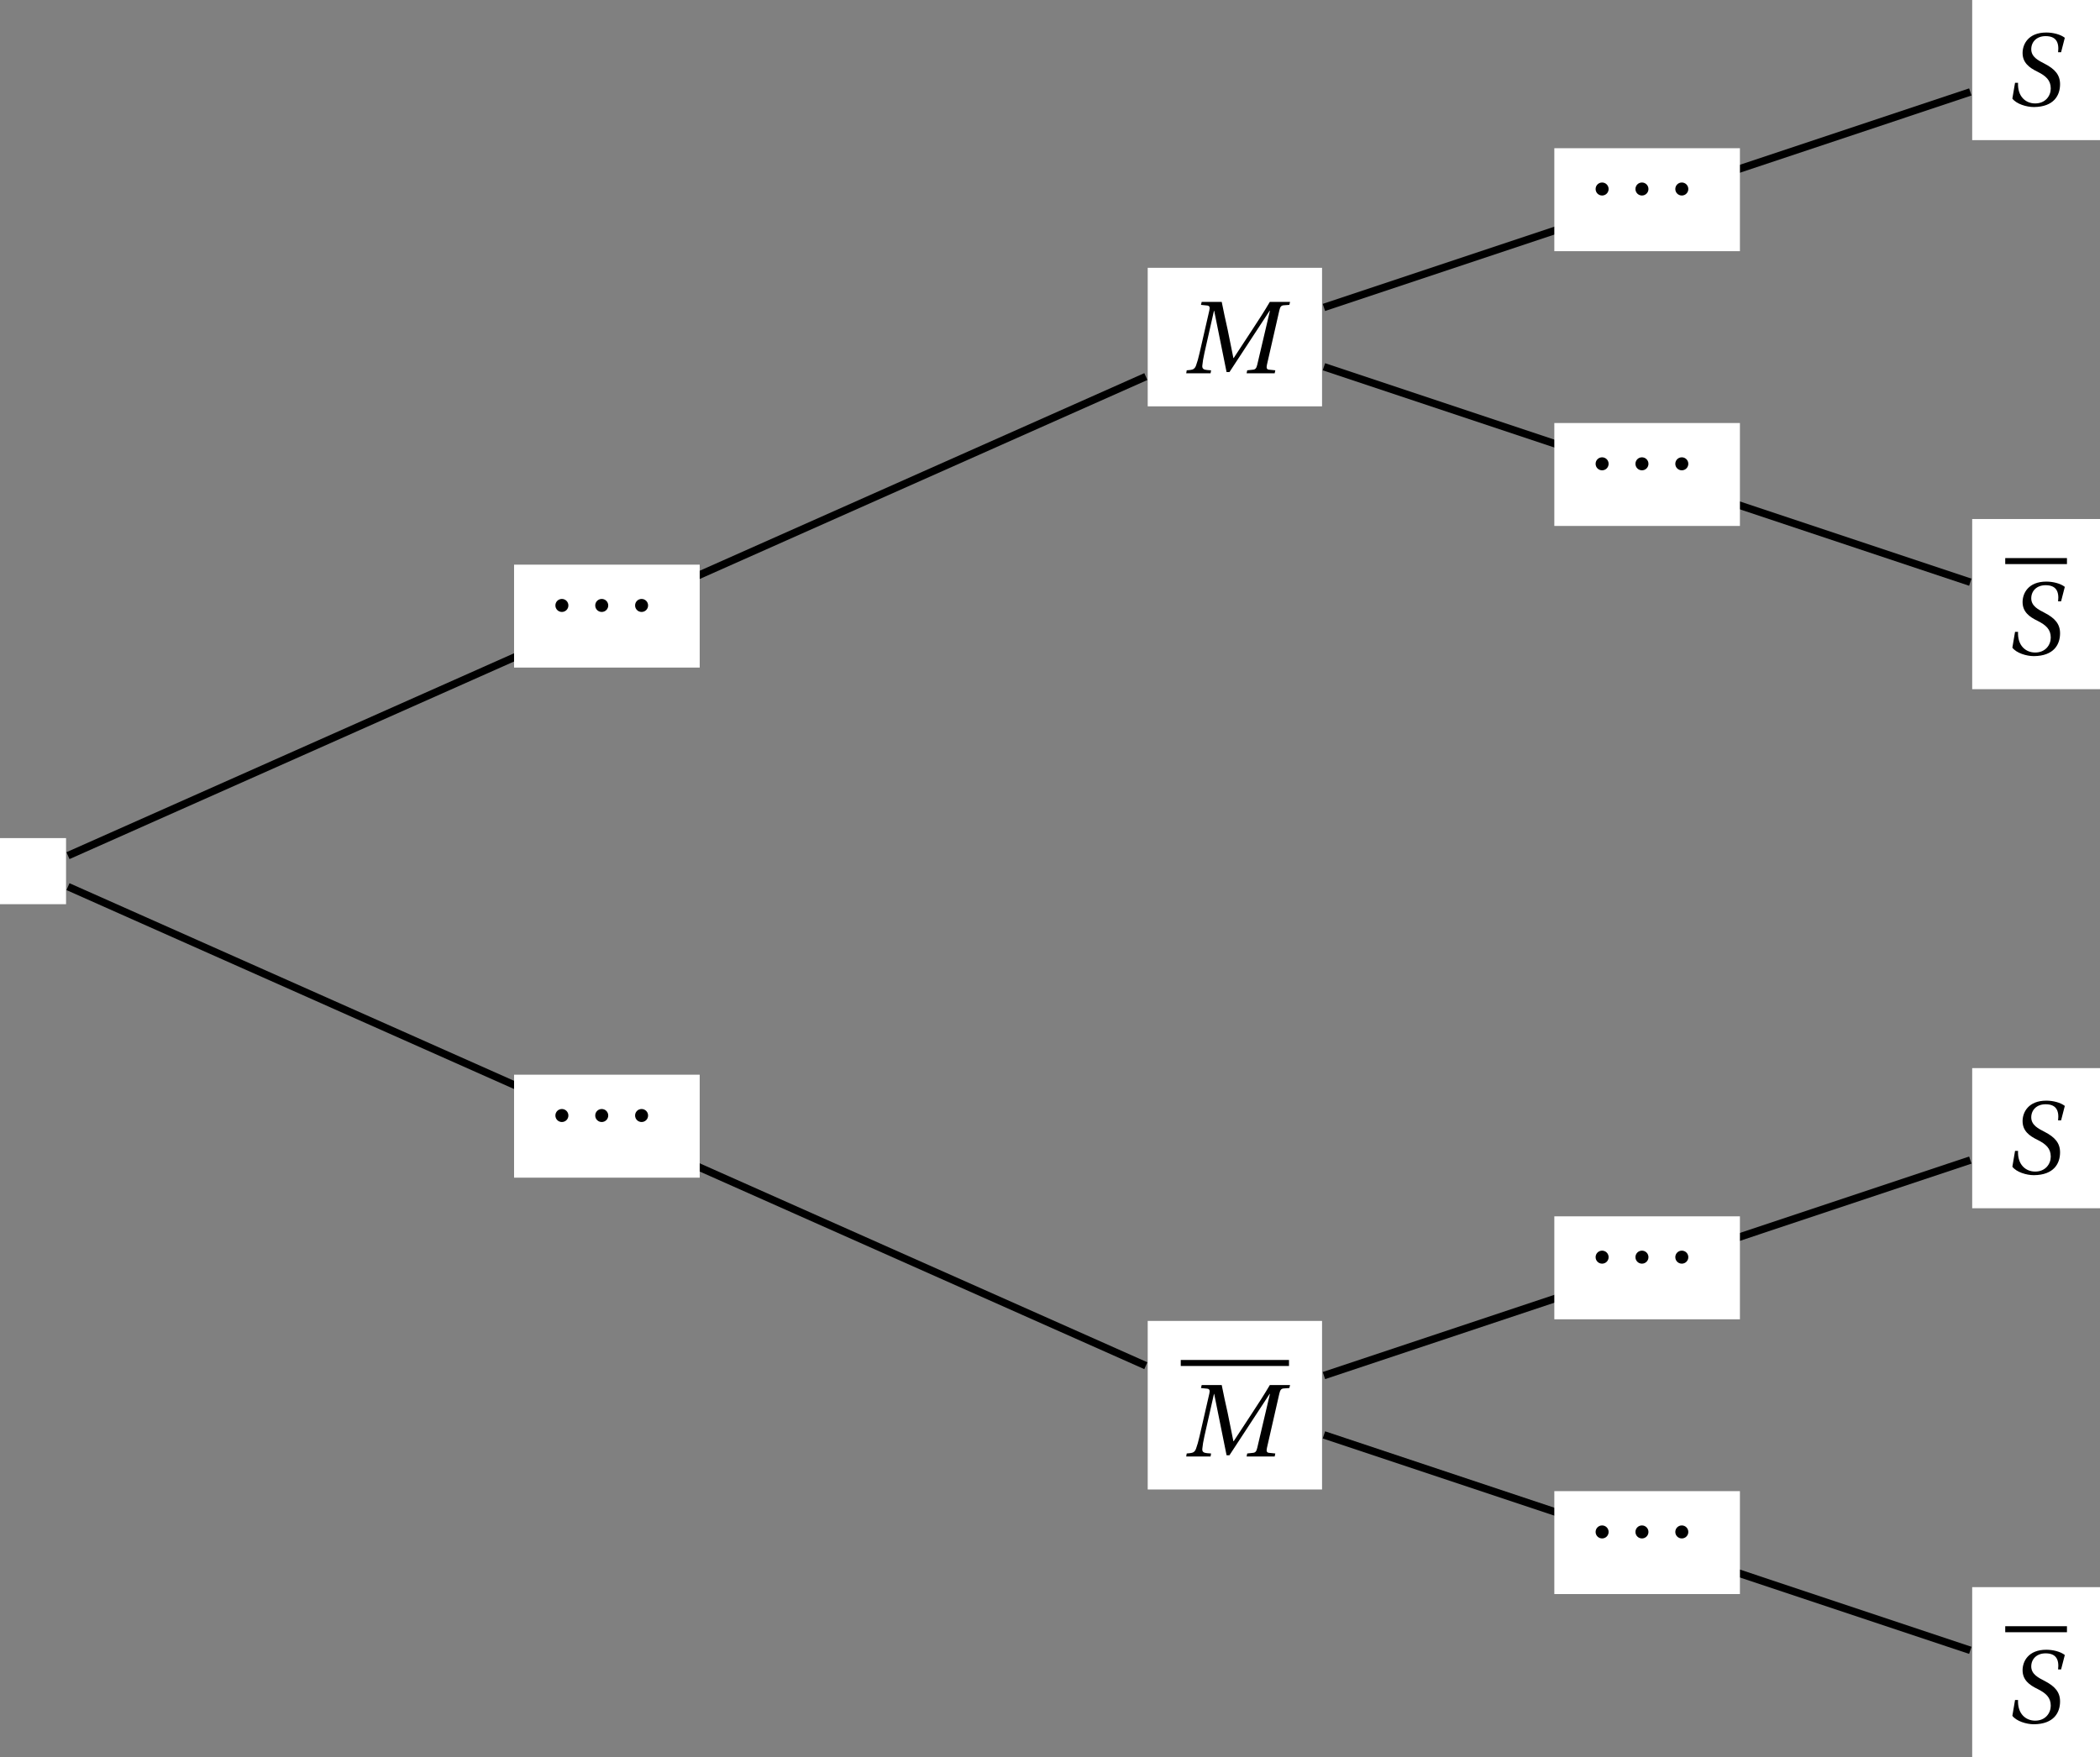 <?xml version='1.0' encoding='UTF-8'?>
<!-- This file was generated by dvisvgm 2.6 -->
<svg height='186.551pt' version='1.1' viewBox='30.598 21.555 222.89 186.551' width='222.89pt' xmlns='http://www.w3.org/2000/svg' xmlns:xlink='http://www.w3.org/1999/xlink'>
<rect x="30.598" y="21.555" width="222.89" height="186.551" fill="#808080" stroke="none"/>
<defs>
<path d='M2.926 0L2.98 -0.318L2.553 -0.351C2.202 -0.384 2.016 -0.482 2.049 -0.822C2.082 -1.183 2.148 -1.6 2.279 -2.181L3.287 -6.64H3.309L4.624 -0.131H4.931L9.193 -6.64H9.226L7.879 -0.909C7.791 -0.537 7.681 -0.405 7.418 -0.384L6.816 -0.318L6.75 0H9.73L9.796 -0.318L9.15 -0.384C8.887 -0.405 8.832 -0.559 8.909 -0.909L10.224 -6.673C10.311 -7.046 10.41 -7.199 10.684 -7.221L11.286 -7.265L11.363 -7.583H9.215C8.635 -6.586 7.988 -5.599 7.32 -4.58L5.38 -1.622H5.347L4.734 -4.657C4.515 -5.643 4.295 -6.607 4.109 -7.583H1.983L1.907 -7.265L2.553 -7.199C2.805 -7.177 2.882 -7.035 2.794 -6.673L1.764 -2.181C1.633 -1.6 1.512 -1.183 1.381 -0.822C1.249 -0.471 1.052 -0.384 0.734 -0.351L0.394 -0.318L0.34 0H2.926Z' id='g8-77'/>
<path d='M5.928 -5.654L6.323 -7.188C5.851 -7.561 5.041 -7.747 4.361 -7.747C2.444 -7.747 1.841 -6.498 1.841 -5.577C1.841 -4.547 2.542 -4.011 3.43 -3.583C4.306 -3.145 4.832 -2.685 4.832 -1.808C4.832 -1.03 4.273 -0.219 3.178 -0.219C2.17 -0.219 1.293 -0.953 1.359 -2.411H1.041L0.756 -0.734C1.183 -0.164 2.246 0.164 3.046 0.164C5.172 0.142 5.819 -1.085 5.819 -2.257C5.819 -3.243 5.282 -3.868 4.175 -4.438C3.539 -4.767 2.761 -5.139 2.761 -5.972C2.761 -6.75 3.331 -7.364 4.284 -7.364C5.336 -7.364 5.742 -6.783 5.61 -5.654H5.928Z' id='g8-83'/>
<path d='M0.877 -3.09C0.877 -2.707 1.183 -2.4 1.567 -2.4S2.257 -2.707 2.257 -3.09S1.95 -3.78 1.567 -3.78S0.877 -3.474 0.877 -3.09Z' id='g1-162'/>
</defs>
<g id='page1'>
<path d='M30.598 117.539H37.609V110.523H30.598Z' fill='#ffffff'/>
<path d='M152.414 64.691H170.918V49.984H152.414Z' fill='#ffffff'/>
<g transform='matrix(1 0 0 1 121.816 32.193)'>
<use x='34.344' xlink:href='#g8-77' y='28.991'/>
</g>
<path d='M239.922 36.43H253.488V21.555H239.922Z' fill='#ffffff'/>
<g transform='matrix(1 0 0 1 209.325 3.763)'>
<use x='34.105' xlink:href='#g8-83' y='28.991'/>
</g>
<path d='M239.922 94.715H253.488V76.652H239.922Z' fill='#ffffff'/>
<rect height='0.638' transform='matrix(1 0 0 1 209.325 62.051)' width='6.551' x='34.105' y='18.747'/>
<g transform='matrix(1 0 0 1 209.325 62.051)'>
<use x='34.105' xlink:href='#g8-83' y='28.991'/>
</g>
<path d='M152.414 179.671H170.918V161.777H152.414Z' fill='#ffffff'/>
<rect height='0.638' transform='matrix(1 0 0 1 121.816 147.176)' width='11.489' x='34.105' y='18.747'/>
<g transform='matrix(1 0 0 1 121.816 147.176)'>
<use x='34.344' xlink:href='#g8-77' y='28.991'/>
</g>
<path d='M239.922 149.816H253.488V134.941H239.922Z' fill='#ffffff'/>
<g transform='matrix(1 0 0 1 209.325 117.151)'>
<use x='34.105' xlink:href='#g8-83' y='28.991'/>
</g>
<path d='M239.922 208.105H253.488V190.039H239.922Z' fill='#ffffff'/>
<rect height='0.638' transform='matrix(1 0 0 1 209.325 175.439)' width='6.551' x='34.105' y='18.747'/>
<g transform='matrix(1 0 0 1 209.325 175.439)'>
<use x='34.105' xlink:href='#g8-83' y='28.991'/>
</g>
<path d='M37.812 112.387L152.215 61.531' fill='none' stroke='#000000' stroke-miterlimit='10' stroke-width='0.797'/>
<path d='M85.16 92.422H104.863V81.496H85.16Z' fill='#ffffff'/>
<g transform='matrix(1 0 0 1 54.564 59.925)'>
<use x='34.105' xlink:href='#g1-162' y='28.991'/>
<use x='38.334' xlink:href='#g1-162' y='28.991'/>
<use x='42.564' xlink:href='#g1-162' y='28.991'/>
</g>
<path d='M171.117 54.191L239.723 31.316' fill='none' stroke='#000000' stroke-miterlimit='10' stroke-width='0.797'/>
<path d='M195.571 48.219H215.27V37.289H195.571Z' fill='#ffffff'/>
<g transform='matrix(1 0 0 1 164.971 15.719)'>
<use x='34.105' xlink:href='#g1-162' y='28.991'/>
<use x='38.334' xlink:href='#g1-162' y='28.991'/>
<use x='42.564' xlink:href='#g1-162' y='28.991'/>
</g>
<path d='M171.117 60.488L239.723 83.359' fill='none' stroke='#000000' stroke-miterlimit='10' stroke-width='0.797'/>
<path d='M195.571 77.387H215.27V66.461H195.571Z' fill='#ffffff'/>
<g transform='matrix(1 0 0 1 164.971 44.89)'>
<use x='34.105' xlink:href='#g1-162' y='28.991'/>
<use x='38.334' xlink:href='#g1-162' y='28.991'/>
<use x='42.564' xlink:href='#g1-162' y='28.991'/>
</g>
<path d='M37.812 115.676L152.215 166.531' fill='none' stroke='#000000' stroke-miterlimit='10' stroke-width='0.797'/>
<path d='M85.16 146.57H104.863V135.64H85.16Z' fill='#ffffff'/>
<g transform='matrix(1 0 0 1 54.564 114.071)'>
<use x='34.105' xlink:href='#g1-162' y='28.991'/>
<use x='38.334' xlink:href='#g1-162' y='28.991'/>
<use x='42.564' xlink:href='#g1-162' y='28.991'/>
</g>
<path d='M171.117 167.578L239.723 144.703' fill='none' stroke='#000000' stroke-miterlimit='10' stroke-width='0.797'/>
<path d='M195.571 161.605H215.27V150.675H195.571Z' fill='#ffffff'/>
<g transform='matrix(1 0 0 1 164.971 129.107)'>
<use x='34.105' xlink:href='#g1-162' y='28.991'/>
<use x='38.334' xlink:href='#g1-162' y='28.991'/>
<use x='42.564' xlink:href='#g1-162' y='28.991'/>
</g>
<path d='M171.117 173.875L239.723 196.746' fill='none' stroke='#000000' stroke-miterlimit='10' stroke-width='0.797'/>
<path d='M195.571 190.773H215.27V179.847H195.571Z' fill='#ffffff'/>
<g transform='matrix(1 0 0 1 164.971 158.277)'>
<use x='34.105' xlink:href='#g1-162' y='28.991'/>
<use x='38.334' xlink:href='#g1-162' y='28.991'/>
<use x='42.564' xlink:href='#g1-162' y='28.991'/>
</g>
</g>
</svg>